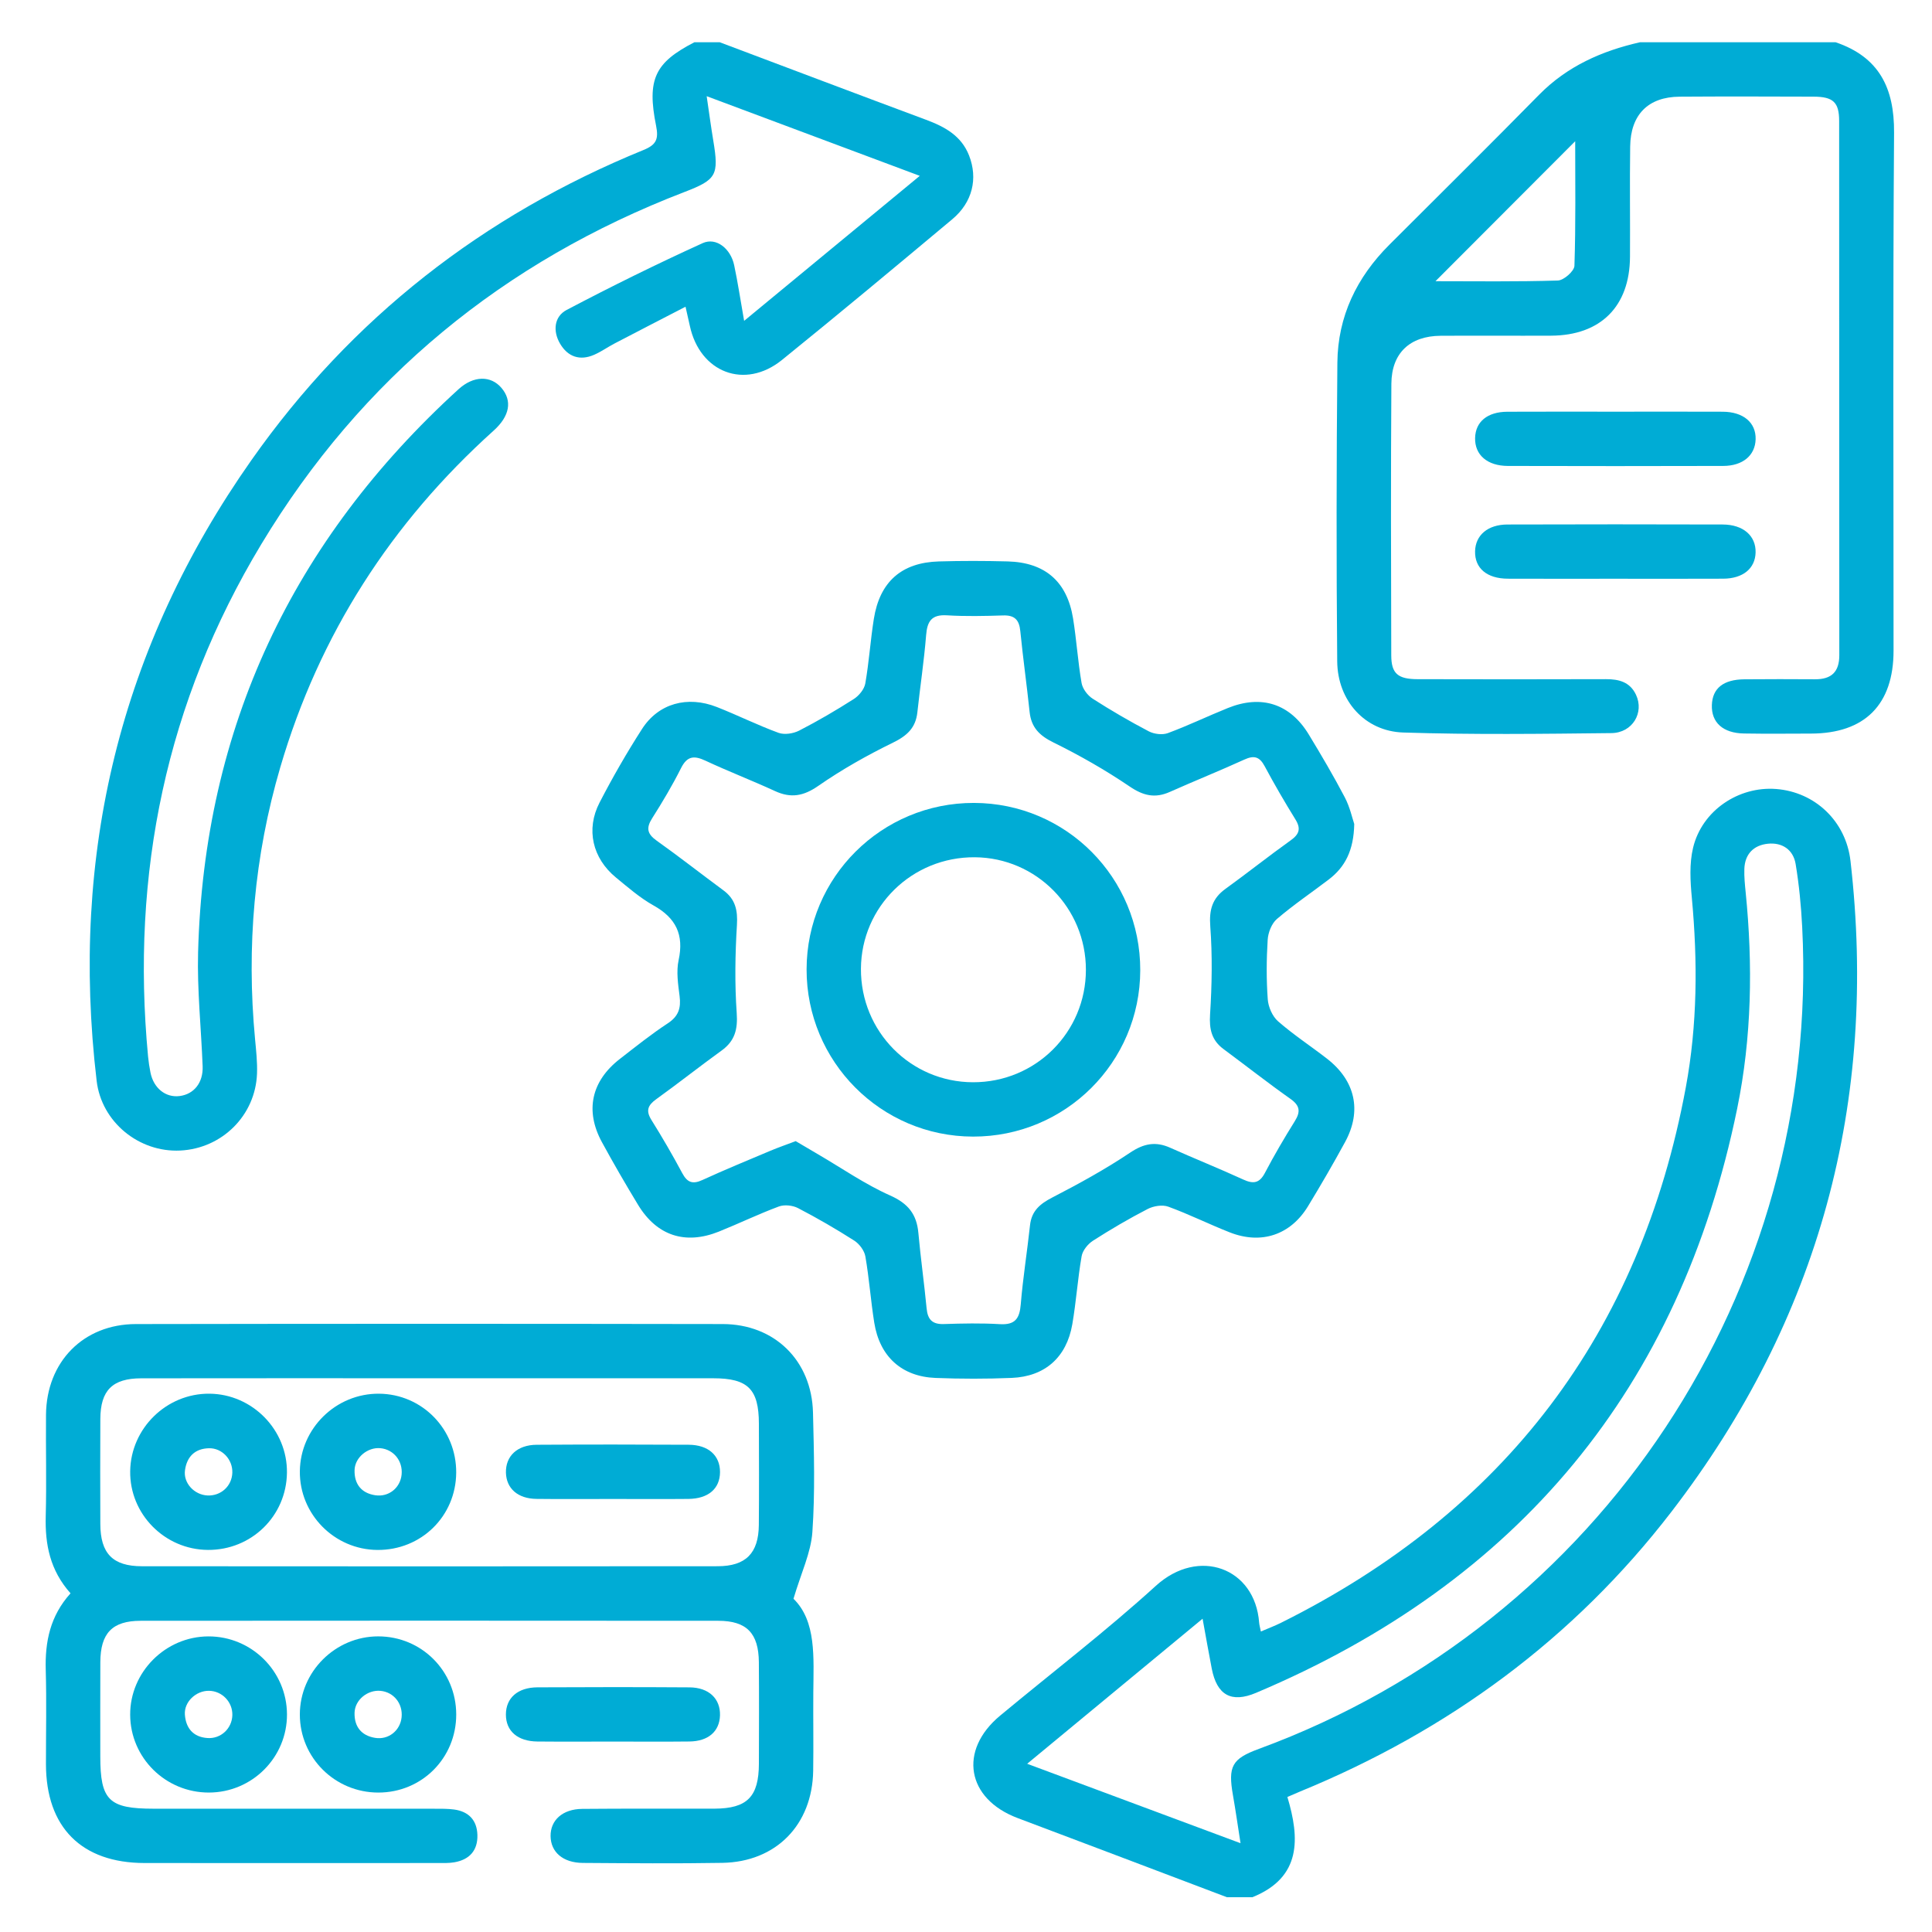 <?xml version="1.0" encoding="utf-8"?>
<!-- Generator: Adobe Illustrator 16.0.0, SVG Export Plug-In . SVG Version: 6.00 Build 0)  -->
<!DOCTYPE svg PUBLIC "-//W3C//DTD SVG 1.1//EN" "http://www.w3.org/Graphics/SVG/1.1/DTD/svg11.dtd">
<svg version="1.1" id="Layer_1" xmlns="http://www.w3.org/2000/svg" xmlns:xlink="http://www.w3.org/1999/xlink" x="0px" y="0px"
	 width="400px" height="400px" viewBox="0 0 400 400" enable-background="new 0 0 400 400" xml:space="preserve">
<g>
	<path fill-rule="evenodd" clip-rule="evenodd" fill="#00ACD5" d="M254.034,392.804c-14.449-5.468-28.89-10.956-43.349-16.396
		c-10.558-3.972-12.301-13.993-3.621-21.203c10.768-8.942,21.903-17.473,32.246-26.88c8.86-8.058,20.533-3.713,21.38,7.606
		c0.035,0.488,0.184,0.967,0.359,1.854c1.484-0.637,2.841-1.142,4.129-1.783c46.33-23.054,74.411-59.982,83.851-110.871
		c2.401-12.95,2.471-26.084,1.249-39.224c-0.32-3.44-0.537-7.093,0.258-10.394c1.854-7.707,9.424-12.762,17.206-12.159
		c8.035,0.623,14.438,6.667,15.381,14.886c5.717,49.875-6.449,94.941-37.063,134.745c-20.248,26.326-46.215,45.354-76.922,57.943
		c-0.688,0.282-1.366,0.587-2.598,1.117c2.557,8.529,2.979,16.639-7.256,20.758C257.535,392.804,255.784,392.804,254.034,392.804z
		 M256.839,381.617c-0.592-3.777-1.025-6.849-1.563-9.902c-1.062-6.036-0.228-7.574,5.366-9.63
		c70.78-26.003,116.334-94.889,112.482-170.173c-0.223-4.359-0.643-8.732-1.358-13.034c-0.493-2.962-2.787-4.503-5.758-4.192
		c-2.934,0.307-4.759,2.14-4.858,5.23c-0.053,1.616,0.113,3.247,0.275,4.86c1.504,15.011,1.261,30.016-1.767,44.779
		c-11.858,57.819-45.313,98.009-99.61,120.931c-5.144,2.172-8.106,0.442-9.167-5.018c-0.628-3.229-1.192-6.473-1.898-10.33
		c-12.327,10.194-24.071,19.906-36.316,30.032C227.759,370.79,241.988,376.088,256.839,381.617z"/>
	<path fill-rule="evenodd" clip-rule="evenodd" fill="#00ACD5" d="M149.02,8.75c14.234,5.357,28.458,10.745,42.712,16.05
		c3.872,1.442,7.294,3.289,8.904,7.396c1.867,4.765,0.716,9.688-3.472,13.191c-11.697,9.782-23.409,19.549-35.264,29.137
		c-7.682,6.213-17.022,2.621-19.087-7.108c-0.232-1.093-0.492-2.181-0.883-3.912c-5.024,2.599-9.853,5.082-14.665,7.595
		c-1.437,0.75-2.775,1.709-4.254,2.355c-2.98,1.3-5.471,0.404-7.063-2.315c-1.52-2.595-1.224-5.604,1.365-6.967
		c9.255-4.872,18.649-9.503,28.168-13.835c2.804-1.275,5.792,1.145,6.518,4.556c0.749,3.518,1.279,7.082,2.065,11.535
		c12.231-10.098,23.979-19.795,36.366-30.021c-14.931-5.582-29.215-10.921-44.121-16.494c0.506,3.426,0.89,6.326,1.37,9.209
		c1.192,7.164,0.663,8.081-5.97,10.63c-37.455,14.393-66.889,38.537-87.614,72.926c-19.681,32.654-27.026,68.178-23.442,106.045
		c0.106,1.119,0.279,2.235,0.499,3.337c0.647,3.243,3.152,5.239,6.047,4.863c2.965-0.385,4.884-2.771,4.755-6.15
		c-0.299-7.862-1.148-15.735-0.942-23.581c1.222-46.566,19.588-85.302,53.916-116.601c3.114-2.838,6.693-2.879,8.908-0.262
		c2.236,2.642,1.735,5.794-1.626,8.819c-21.221,19.1-36.102,42.212-44.162,69.646c-5.418,18.443-7.046,37.246-5.24,56.367
		c0.223,2.362,0.488,4.745,0.403,7.105c-0.31,8.65-7.222,15.516-15.886,15.942c-8.541,0.42-16.306-5.884-17.315-14.425
		c-5.539-46.879,4.864-89.885,32.058-128.539c20.662-29.368,47.944-50.631,81.18-64.197c2.637-1.076,3.14-2.252,2.592-4.984
		c-1.944-9.674-0.242-13.113,7.93-17.318C145.519,8.75,147.27,8.75,149.02,8.75z"/>
	<path fill-rule="evenodd" clip-rule="evenodd" fill="#00ACD5" d="M380.052,8.75c8.972,3.055,12.162,9.428,12.095,18.722
		c-0.259,35.745-0.1,71.493-0.107,107.239c-0.002,11.176-5.953,17.143-17.091,17.17c-4.625,0.011-9.25,0.059-13.874-0.018
		c-4.355-0.072-6.771-2.279-6.651-5.885c0.116-3.467,2.368-5.294,6.724-5.335c4.874-0.045,9.749-0.036,14.624-0.006
		c3.381,0.02,5.041-1.492,5.038-4.99c-0.032-36.872-0.01-73.743-0.033-110.615c-0.003-3.865-1.243-5.006-5.282-5.02
		c-9.248-0.032-18.498-0.057-27.747,0.006c-6.487,0.043-10.144,3.692-10.237,10.303c-0.107,7.623,0.009,15.248-0.038,22.872
		c-0.064,10.257-6.083,16.257-16.342,16.307c-7.625,0.036-15.249-0.03-22.873,0.02c-6.336,0.041-10.147,3.559-10.189,9.932
		c-0.126,18.748-0.079,37.496-0.023,56.244c0.011,3.764,1.366,4.912,5.453,4.922c12.999,0.034,25.997,0.037,38.996-0.004
		c2.695-0.008,4.978,0.591,6.219,3.224c1.741,3.691-0.704,7.894-5.087,7.943c-14.37,0.16-28.754,0.345-43.112-0.121
		c-7.928-0.257-13.584-6.593-13.659-14.718c-0.189-20.621-0.159-41.246,0.033-61.866c0.089-9.551,4.001-17.653,10.754-24.395
		c10.349-10.333,20.742-20.621,30.996-31.046c5.83-5.928,12.988-9.088,20.91-10.886C353.048,8.75,366.55,8.75,380.052,8.75z
		 M326.127,29.24c-9.691,9.709-19.288,19.321-28.93,28.981c8.271,0,16.812,0.126,25.338-0.142c1.229-0.038,3.397-1.944,3.434-3.042
		C326.255,46.39,326.127,37.73,326.127,29.24z"/>
	<path fill-rule="evenodd" clip-rule="evenodd" fill="#00ACD5" d="M280.382,170.598c-0.11,5.505-1.906,8.924-5.289,11.501
		c-3.577,2.724-7.315,5.253-10.724,8.17c-1.092,0.936-1.817,2.81-1.91,4.303c-0.256,4.097-0.282,8.233,0.016,12.324
		c0.115,1.588,0.962,3.529,2.135,4.555c3.187,2.787,6.763,5.124,10.118,7.727c5.879,4.558,7.274,10.797,3.765,17.253
		c-2.444,4.494-5.02,8.923-7.677,13.295c-3.613,5.946-9.655,7.988-16.173,5.436c-4.296-1.684-8.441-3.76-12.771-5.337
		c-1.223-0.445-3.059-0.138-4.271,0.489c-3.87,1.998-7.642,4.21-11.31,6.561c-1.058,0.678-2.141,2.012-2.349,3.197
		c-0.817,4.667-1.127,9.422-1.931,14.093c-1.179,6.853-5.662,10.836-12.568,11.117c-5.239,0.215-10.5,0.212-15.74,0.006
		c-7.017-0.276-11.577-4.429-12.697-11.435c-0.73-4.559-1.05-9.185-1.841-13.73c-0.21-1.206-1.247-2.593-2.306-3.27
		c-3.774-2.412-7.664-4.662-11.636-6.729c-1.105-0.574-2.821-0.76-3.964-0.336c-4.206,1.561-8.257,3.529-12.424,5.2
		c-6.968,2.795-12.85,0.854-16.733-5.545c-2.59-4.268-5.093-8.592-7.481-12.977c-3.546-6.512-2.191-12.647,3.717-17.229
		c3.257-2.525,6.483-5.115,9.923-7.371c2.224-1.46,2.759-3.159,2.441-5.639c-0.316-2.465-0.71-5.089-0.199-7.455
		c1.135-5.254-0.552-8.71-5.187-11.302c-2.808-1.571-5.302-3.745-7.808-5.805c-4.832-3.972-6.25-9.941-3.377-15.497
		c2.69-5.204,5.623-10.307,8.789-15.236c3.406-5.303,9.393-6.954,15.507-4.548c4.294,1.689,8.44,3.762,12.77,5.342
		c1.225,0.447,3.061,0.154,4.272-0.469c3.871-1.991,7.645-4.198,11.314-6.543c1.064-0.681,2.159-2.019,2.368-3.209
		c0.776-4.421,1.061-8.926,1.767-13.362c1.224-7.696,5.736-11.68,13.458-11.906c4.744-0.139,9.498-0.129,14.243-0.004
		c7.751,0.205,12.317,4.166,13.549,11.81c0.715,4.435,0.996,8.94,1.762,13.364c0.208,1.196,1.239,2.569,2.289,3.243
		c3.771,2.419,7.655,4.682,11.623,6.762c1.105,0.579,2.82,0.79,3.958,0.368c4.207-1.556,8.262-3.518,12.427-5.196
		c6.966-2.806,12.879-0.88,16.747,5.491c2.59,4.267,5.128,8.576,7.446,12.993C279.493,167.114,279.991,169.461,280.382,170.598z
		 M164.74,236.258c1.563,0.922,3.121,1.847,4.686,2.761c4.933,2.88,9.68,6.18,14.866,8.49c3.722,1.659,5.496,3.872,5.846,7.754
		c0.472,5.221,1.209,10.417,1.708,15.637c0.22,2.296,1.172,3.313,3.567,3.232c3.868-0.13,7.755-0.209,11.615,0.022
		c3.158,0.188,4.068-1.181,4.308-4.101c0.449-5.471,1.328-10.904,1.916-16.365c0.32-2.976,2.05-4.433,4.607-5.754
		c5.508-2.845,10.976-5.843,16.117-9.29c2.848-1.908,5.283-2.369,8.32-1.008c5.008,2.244,10.108,4.281,15.094,6.569
		c2.091,0.96,3.361,0.798,4.504-1.379c1.912-3.644,4-7.203,6.179-10.696c1.234-1.979,1.076-3.226-0.918-4.633
		c-4.691-3.312-9.208-6.869-13.826-10.287c-2.475-1.831-2.992-4.116-2.796-7.188c0.385-6.062,0.492-12.188,0.042-18.237
		c-0.253-3.406,0.396-5.765,3.133-7.745c4.553-3.292,8.955-6.795,13.525-10.062c1.785-1.275,2.148-2.419,0.97-4.326
		c-2.229-3.608-4.369-7.28-6.368-11.02c-1.053-1.969-2.187-2.29-4.192-1.375c-5.106,2.327-10.318,4.418-15.444,6.702
		c-3.059,1.363-5.479,0.8-8.303-1.114c-5.021-3.405-10.34-6.443-15.787-9.121c-2.912-1.432-4.604-3.12-4.94-6.331
		c-0.584-5.587-1.372-11.153-1.927-16.742c-0.23-2.316-1.174-3.308-3.561-3.23c-3.869,0.126-7.756,0.211-11.615-0.024
		c-3.16-0.193-4.089,1.183-4.322,4.095c-0.427,5.348-1.236,10.664-1.815,16c-0.349,3.216-2.15,4.848-5.044,6.264
		c-5.341,2.612-10.58,5.558-15.457,8.946c-3.065,2.13-5.675,2.601-8.98,1.078c-4.755-2.191-9.655-4.074-14.397-6.291
		c-2.353-1.1-3.788-0.978-5.057,1.555c-1.787,3.564-3.84,7.008-5.978,10.378c-1.274,2.01-1.024,3.231,0.927,4.618
		c4.681,3.327,9.2,6.881,13.824,10.29c2.489,1.833,2.995,4.123,2.807,7.184c-0.371,6.063-0.468,12.184-0.045,18.235
		c0.237,3.386-0.387,5.776-3.133,7.761c-4.555,3.29-8.962,6.783-13.524,10.063c-1.741,1.252-2.209,2.369-0.997,4.31
		c2.247,3.597,4.38,7.272,6.382,11.012c1.044,1.95,2.154,2.34,4.18,1.41c4.646-2.132,9.379-4.076,14.092-6.062
		C161.12,237.574,162.755,237.012,164.74,236.258z"/>
	<path fill-rule="evenodd" clip-rule="evenodd" fill="#00ACD5" d="M14.604,329.878c-4.271-4.788-5.288-10.145-5.135-15.973
		c0.184-6.994-0.005-13.997,0.056-20.996c0.096-10.938,7.714-18.758,18.613-18.776c40.494-0.072,80.988-0.069,121.482-0.002
		c10.756,0.018,18.436,7.565,18.701,18.332c0.202,8.243,0.447,16.524-0.127,24.732c-0.299,4.281-2.323,8.441-3.91,13.811
		c4.758,4.653,4.16,12.127,4.102,19.491c-0.042,5.374,0.06,10.75-0.025,16.123c-0.177,11.194-7.68,18.878-18.828,19.065
		c-9.621,0.161-19.247,0.079-28.871,0.013c-4.103-0.028-6.628-2.239-6.672-5.541c-0.044-3.294,2.475-5.606,6.545-5.646
		c9.123-0.089,18.247-0.013,27.371-0.046c6.803-0.025,9.194-2.457,9.216-9.329c0.022-6.998,0.045-13.997-0.009-20.996
		c-0.047-5.981-2.513-8.566-8.393-8.572c-39.869-0.035-79.738-0.035-119.607,0c-5.893,0.006-8.315,2.585-8.342,8.572
		c-0.03,6.499-0.007,12.999-0.007,19.498c0.001,9.095,1.771,10.834,11.035,10.835c19.372,0.002,38.744-0.002,58.116,0.007
		c1.373,0.001,2.761-0.022,4.114,0.163c3.015,0.414,4.724,2.222,4.81,5.265c0.092,3.238-1.661,5.134-4.812,5.667
		c-1.098,0.187-2.241,0.145-3.364,0.146c-20.247,0.007-40.494,0.023-60.741-0.002c-13.053-0.016-20.394-7.408-20.409-20.473
		c-0.008-6.499,0.14-13.002-0.043-19.496C9.305,339.922,10.366,334.578,14.604,329.878z M89.216,285.353
		c-19.991,0-39.981-0.019-59.971,0.012c-5.969,0.009-8.443,2.497-8.472,8.415c-0.036,7.246-0.029,14.493-0.002,21.739
		c0.022,6.099,2.548,8.751,8.622,8.756c39.731,0.035,79.462,0.036,119.193-0.003c5.833-0.006,8.466-2.71,8.521-8.53
		c0.066-6.996,0.031-13.993,0.013-20.989c-0.018-7.148-2.263-9.393-9.431-9.396C128.198,285.345,108.707,285.352,89.216,285.353z"/>
	<path fill-rule="evenodd" clip-rule="evenodd" fill="#00ACD5" d="M43.254,371.129c-8.97,0.015-16.26-7.183-16.303-16.094
		c-0.042-8.85,7.302-16.213,16.193-16.236c8.935-0.023,16.232,7.208,16.273,16.125C59.458,363.844,52.206,371.114,43.254,371.129z
		 M48.104,355.128c0.087-2.73-2.114-5.033-4.844-5.066c-2.684-0.033-5.177,2.296-4.982,4.942c0.206,2.787,1.708,4.632,4.672,4.839
		C45.725,360.035,48.017,357.887,48.104,355.128z"/>
	<path fill-rule="evenodd" clip-rule="evenodd" fill="#00ACD5" d="M94.456,354.971c0.005,9.02-7.129,16.166-16.135,16.16
		c-8.977-0.004-16.236-7.22-16.242-16.144c-0.005-8.874,7.331-16.195,16.226-16.194C87.282,338.796,94.451,345.976,94.456,354.971z
		 M83.146,355.537c0.285-2.817-1.623-5.205-4.366-5.465c-2.655-0.25-5.302,1.858-5.373,4.532c-0.075,2.845,1.376,4.733,4.253,5.203
		C80.444,360.262,82.867,358.299,83.146,355.537z"/>
	<path fill-rule="evenodd" clip-rule="evenodd" fill="#00ACD5" d="M334.556,85.235c7.368-0.001,14.734-0.023,22.102,0.008
		c4.291,0.019,6.918,2.257,6.826,5.704c-0.09,3.315-2.627,5.508-6.704,5.52c-14.859,0.044-29.719,0.042-44.578,0.002
		c-4.293-0.011-6.875-2.295-6.799-5.779c0.074-3.367,2.536-5.424,6.678-5.444C319.572,85.209,327.064,85.235,334.556,85.235z"/>
	<path fill-rule="evenodd" clip-rule="evenodd" fill="#00ACD5" d="M334.291,119.822c-7.366,0-14.733,0.024-22.1-0.009
		c-4.362-0.02-6.88-2.176-6.792-5.694c0.082-3.309,2.62-5.514,6.692-5.526c14.858-0.047,29.716-0.047,44.573-0.001
		c4.269,0.013,6.899,2.355,6.813,5.795c-0.083,3.311-2.611,5.406-6.713,5.425C349.274,119.849,341.783,119.823,334.291,119.822z"/>
	<path fill-rule="evenodd" clip-rule="evenodd" fill="#00ACD5" d="M127,360.574c-5.246,0.001-10.491,0.038-15.736-0.012
		c-4.103-0.038-6.528-2.171-6.522-5.592c0.006-3.416,2.428-5.604,6.535-5.625c10.491-0.055,20.982-0.063,31.473,0.006
		c4.029,0.026,6.424,2.361,6.316,5.818c-0.103,3.304-2.422,5.344-6.329,5.389C137.492,360.619,132.246,360.574,127,360.574z"/>
	<path fill-rule="evenodd" clip-rule="evenodd" fill="#00ACD5" d="M236.076,200.874c-0.035,19.093-15.507,34.482-34.628,34.446
		c-19.067-0.035-34.485-15.539-34.452-34.644c0.035-19.063,15.543-34.479,34.648-34.44
		C220.741,166.275,236.111,181.738,236.076,200.874z M201.438,224.069c12.966,0.036,23.382-10.334,23.386-23.281
		c0.005-12.81-10.248-23.201-22.988-23.3c-12.99-0.101-23.521,10.206-23.588,23.089C178.18,213.548,188.531,224.034,201.438,224.069
		z"/>
	<path fill-rule="evenodd" clip-rule="evenodd" fill="#00ACD5" d="M43.031,320.893c-8.944-0.064-16.207-7.431-16.078-16.309
		c0.13-8.881,7.537-16.116,16.416-16.035c8.887,0.08,16.155,7.5,16.04,16.373C59.291,313.897,52.051,320.958,43.031,320.893z
		 M42.95,309.62c2.794,0.132,5.064-1.947,5.152-4.719c0.087-2.729-2.121-5.118-4.84-5.057c-2.925,0.065-4.584,1.774-4.964,4.568
		C37.938,307.058,40.228,309.492,42.95,309.62z"/>
	<path fill-rule="evenodd" clip-rule="evenodd" fill="#00ACD5" d="M94.451,304.918c-0.069,9.009-7.248,16.045-16.305,15.982
		c-8.933-0.062-16.169-7.41-16.065-16.315c0.103-8.88,7.499-16.111,16.399-16.034C87.415,288.628,94.52,295.909,94.451,304.918z
		 M78.761,299.833c-2.624-0.247-5.298,1.906-5.354,4.563c-0.059,2.837,1.374,4.731,4.271,5.177c2.798,0.431,5.202-1.521,5.471-4.282
		C83.423,302.479,81.503,300.091,78.761,299.833z"/>
	<path fill-rule="evenodd" clip-rule="evenodd" fill="#00ACD5" d="M126.79,310.347c-5.246-0.001-10.491,0.049-15.736-0.017
		c-3.853-0.049-6.22-2.158-6.305-5.423c-0.089-3.428,2.335-5.757,6.365-5.783c10.491-0.067,20.981-0.063,31.472-0.004
		c4.085,0.023,6.501,2.239,6.486,5.661c-0.016,3.426-2.413,5.514-6.546,5.555C137.28,310.387,132.035,310.348,126.79,310.347z"/>
</g>
</svg>

